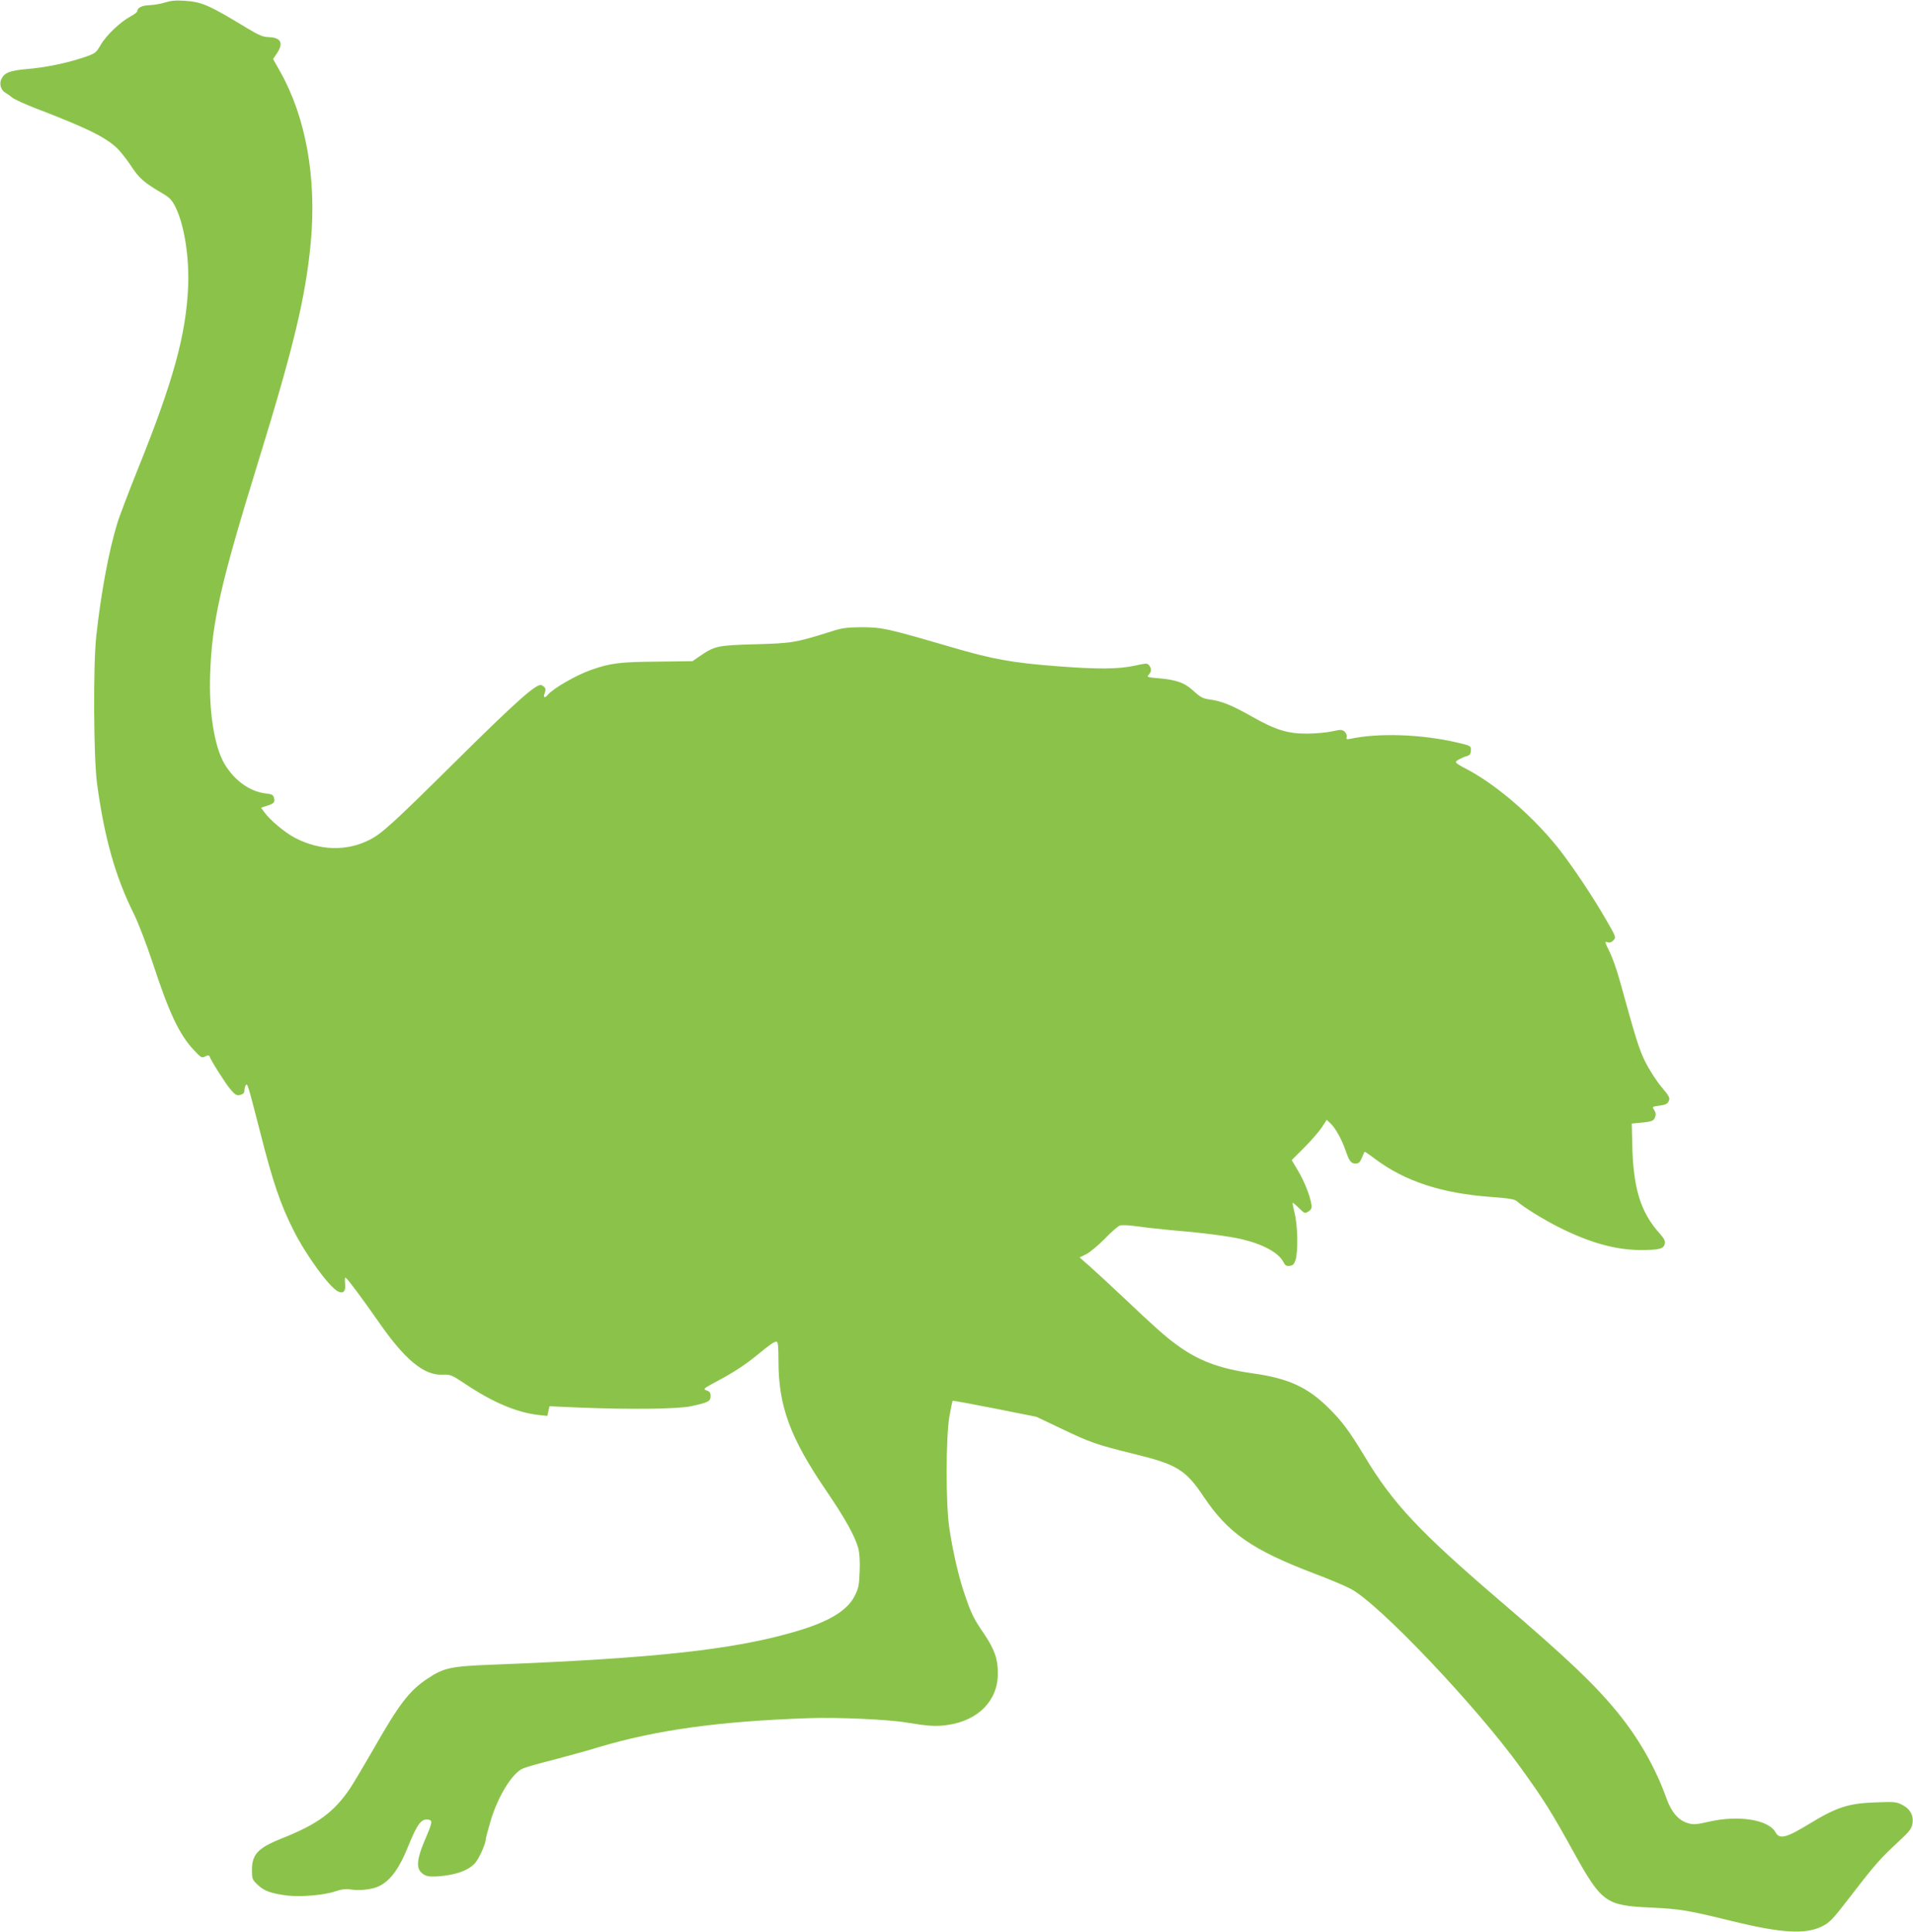 <?xml version="1.0" standalone="no"?>
<!DOCTYPE svg PUBLIC "-//W3C//DTD SVG 20010904//EN"
 "http://www.w3.org/TR/2001/REC-SVG-20010904/DTD/svg10.dtd">
<svg version="1.0" xmlns="http://www.w3.org/2000/svg"
 width="1268pt" height="1280pt" viewBox="0 0 1268 1280"
 preserveAspectRatio="xMidYMid meet">
<g transform="translate(0,1280) scale(0.1,-0.1)"
fill="#8bc34a" stroke="none">
<path d="M1095 12784 c-27 -9 -73 -17 -101 -18 -50 -1 -84 -17 -84 -40 0 -6
-20 -22 -45 -35 -66 -35 -161 -125 -198 -189 -32 -54 -34 -56 -117 -84 -111
-37 -252 -66 -377 -76 -109 -10 -145 -24 -165 -68 -14 -31 -1 -72 27 -88 11
-6 32 -21 47 -33 15 -12 83 -43 150 -69 336 -129 459 -188 540 -262 22 -20 65
-74 95 -119 55 -85 90 -115 213 -186 44 -26 60 -43 82 -87 59 -117 93 -331 85
-530 -14 -318 -98 -624 -330 -1200 -63 -157 -127 -324 -141 -372 -55 -180
-107 -459 -138 -743 -21 -191 -18 -805 5 -975 48 -359 122 -621 245 -867 27
-54 82 -197 122 -317 110 -336 177 -479 274 -583 49 -52 53 -55 76 -43 16 8
25 9 28 2 9 -28 108 -184 140 -221 32 -37 41 -42 65 -36 19 5 27 14 27 29 0
11 4 27 9 35 11 17 14 6 96 -313 85 -334 134 -477 222 -651 82 -163 235 -373
293 -402 37 -18 53 1 47 54 -2 23 -1 40 4 37 14 -8 115 -145 215 -288 175
-253 302 -360 426 -355 55 2 60 0 156 -64 182 -121 337 -186 482 -203 l58 -6
7 32 7 32 202 -9 c330 -13 649 -10 736 9 116 25 130 33 130 67 0 23 -6 31 -27
38 -25 9 -21 12 72 62 113 60 189 111 272 179 75 62 104 82 120 82 10 0 13
-31 13 -129 0 -298 77 -507 314 -855 129 -189 193 -305 216 -388 7 -29 11 -86
8 -150 -3 -88 -7 -112 -32 -161 -49 -100 -175 -176 -408 -242 -404 -117 -933
-174 -1984 -215 -289 -11 -331 -20 -442 -94 -118 -78 -187 -168 -355 -463 -64
-111 -135 -231 -158 -265 -106 -156 -214 -235 -447 -328 -160 -63 -202 -106
-202 -209 0 -61 2 -66 38 -100 43 -41 87 -57 194 -71 90 -11 246 2 322 28 41
14 68 17 108 11 61 -8 144 3 185 25 74 39 131 118 189 263 61 150 88 186 137
175 25 -5 22 -21 -25 -130 -52 -121 -60 -183 -29 -216 30 -32 60 -36 155 -25
97 12 167 41 205 84 27 31 71 129 71 159 0 7 14 60 31 117 49 167 146 324 218
352 21 9 111 34 202 57 90 24 223 60 294 82 385 115 796 172 1390 193 196 7
531 -8 655 -29 145 -24 192 -27 270 -16 204 29 334 161 334 340 1 96 -22 161
-90 262 -69 101 -85 132 -127 255 -41 117 -79 280 -104 443 -25 163 -24 603 0
745 10 54 19 101 22 103 2 2 128 -21 279 -51 l276 -55 168 -80 c191 -91 227
-104 482 -167 280 -68 339 -104 458 -282 162 -242 323 -353 732 -509 96 -36
206 -82 243 -102 185 -96 834 -779 1128 -1187 151 -209 202 -290 351 -560 185
-333 212 -352 513 -365 189 -9 241 -17 537 -90 328 -80 486 -89 596 -34 52 26
70 46 198 212 154 200 189 239 311 352 67 62 83 82 89 114 10 54 -14 100 -68
127 -39 20 -53 21 -177 16 -179 -6 -257 -32 -435 -140 -157 -96 -201 -107
-228 -57 -46 82 -243 114 -437 70 -89 -20 -106 -22 -144 -10 -62 18 -109 73
-142 166 -71 199 -183 396 -324 568 -155 189 -329 354 -781 741 -532 456 -707
642 -895 955 -100 166 -150 233 -237 319 -140 139 -268 198 -505 231 -225 32
-361 84 -509 193 -72 53 -144 117 -350 312 -88 83 -188 175 -223 206 l-65 57
45 22 c24 13 79 58 121 101 42 44 87 83 100 88 14 5 57 3 108 -4 47 -7 146
-18 220 -25 217 -18 389 -40 480 -61 141 -33 244 -89 276 -150 12 -24 21 -30
42 -27 21 2 30 11 39 38 18 53 15 233 -6 312 -9 38 -15 68 -12 68 3 0 22 -16
43 -37 36 -35 38 -35 61 -20 19 12 23 22 20 44 -10 62 -46 152 -87 222 l-44
74 83 83 c45 45 97 105 116 133 l33 51 27 -26 c33 -32 73 -105 99 -180 24 -70
36 -84 67 -84 18 0 28 9 40 38 8 20 16 38 18 40 1 2 33 -19 69 -47 200 -149
441 -228 767 -252 122 -9 158 -15 174 -29 45 -40 176 -121 280 -173 204 -102
370 -148 535 -150 124 0 156 7 164 39 5 20 -1 34 -29 66 -132 145 -181 306
-186 608 l-3 125 30 3 c99 8 115 13 124 38 7 18 6 31 -5 48 -15 23 -15 23 35
30 40 5 53 12 61 30 10 21 4 32 -50 96 -34 41 -80 113 -106 165 -42 87 -58
138 -170 542 -19 68 -48 150 -65 184 -35 72 -35 72 -12 65 12 -4 26 1 37 14
18 19 16 23 -50 137 -88 154 -230 365 -320 478 -177 220 -422 428 -623 529
-28 14 -52 31 -52 36 0 10 41 31 83 44 11 4 17 16 17 35 0 29 -2 30 -92 51
-236 55 -520 65 -710 24 -22 -4 -26 -2 -22 13 3 11 -3 26 -13 35 -16 14 -25
15 -83 2 -36 -8 -110 -15 -165 -15 -128 -1 -208 23 -367 113 -132 75 -200 102
-278 113 -47 6 -63 15 -108 56 -61 56 -112 74 -235 85 -73 6 -77 8 -62 24 18
20 19 39 2 61 -12 16 -19 15 -97 -2 -105 -23 -246 -24 -505 -4 -305 23 -432
46 -709 127 -428 125 -459 132 -601 132 -91 -1 -125 -5 -195 -28 -238 -75
-259 -78 -505 -85 -252 -7 -268 -11 -370 -81 l-45 -31 -237 -3 c-246 -2 -306
-10 -433 -54 -100 -35 -253 -123 -289 -166 -20 -24 -32 -19 -21 10 11 29 7 39
-20 54 -30 16 -163 -102 -585 -520 -401 -397 -476 -465 -556 -505 -151 -77
-329 -72 -493 13 -69 36 -168 119 -206 173 l-20 27 37 12 c50 16 57 24 49 53
-5 21 -13 25 -58 30 -104 13 -206 87 -271 197 -66 114 -103 343 -94 594 12
346 68 595 317 1401 238 771 316 1097 350 1460 39 425 -32 825 -201 1127 l-49
87 25 37 c46 68 28 105 -53 108 -40 1 -65 12 -147 61 -252 153 -298 173 -414
180 -54 4 -91 0 -126 -11z"/>
</g>
</svg>
